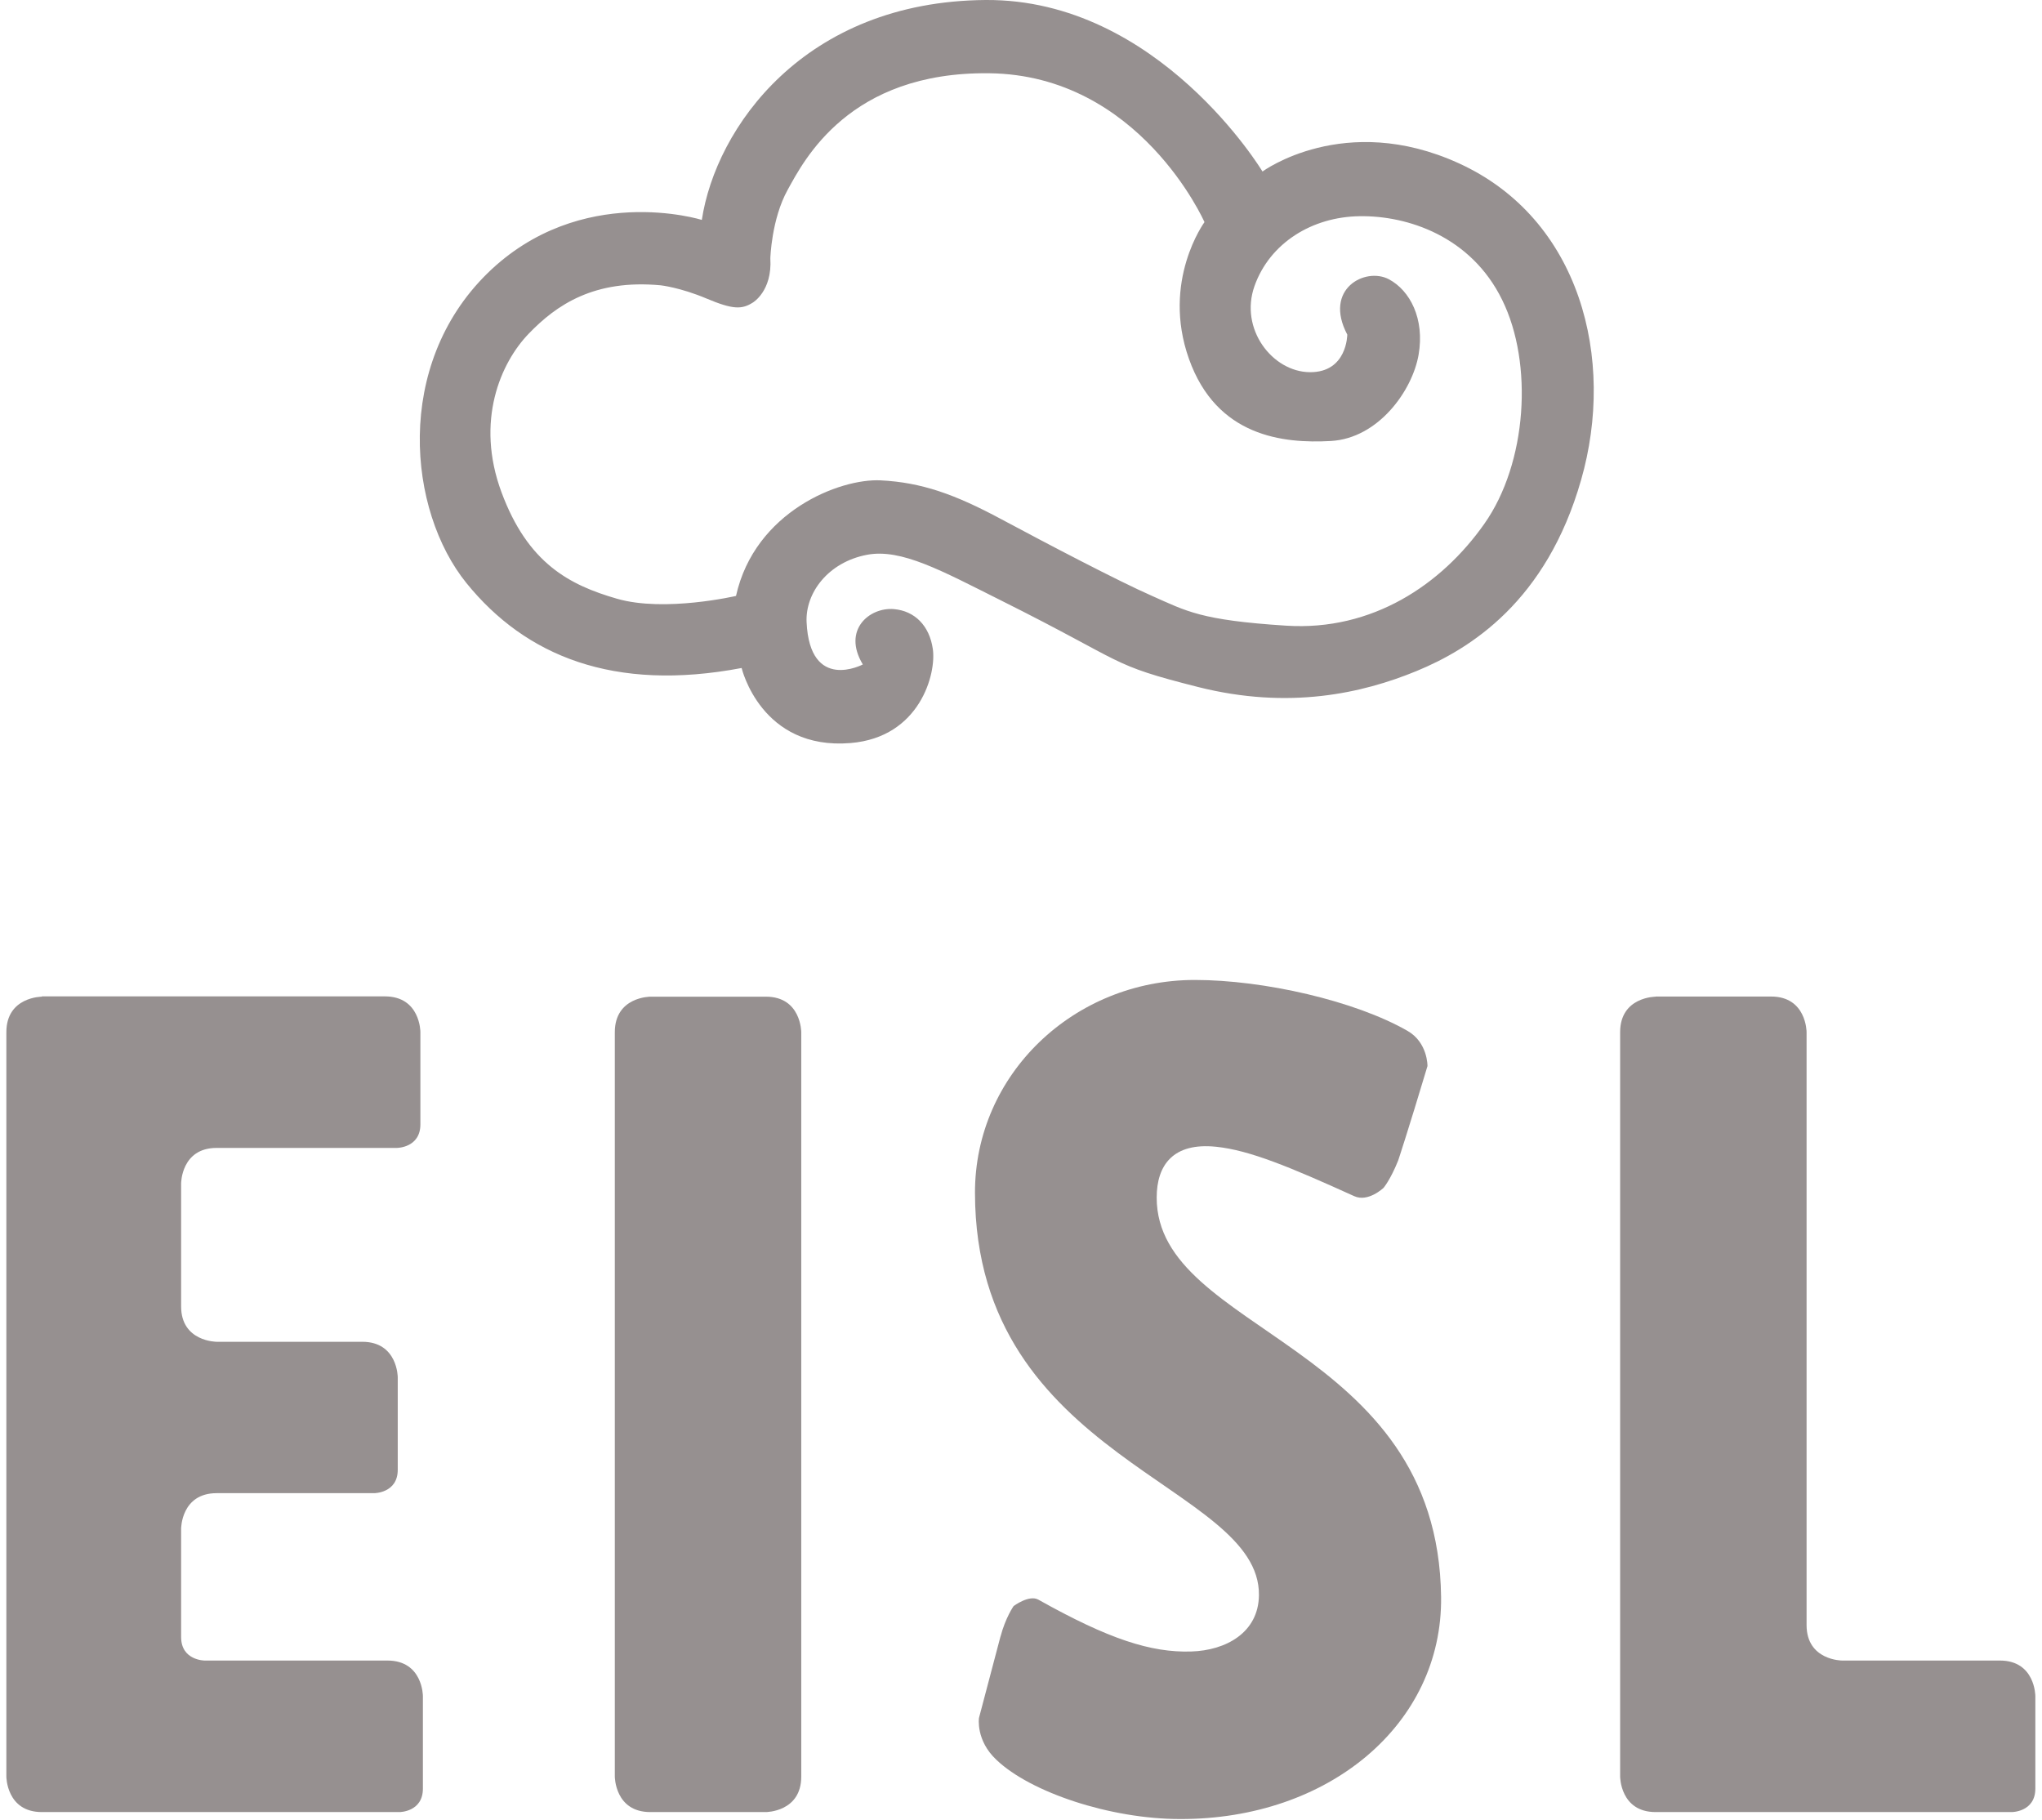 <svg xmlns="http://www.w3.org/2000/svg" width="138" height="123" viewBox="0 0 138 123" fill="none"><path d="M111.89 67.35C111.89 67.35 109.49 67.35 109.49 69.75V120.05C109.49 120.05 109.49 122.45 111.89 122.45H135.96C135.96 122.45 137.55 122.45 137.55 120.86V114.61C137.55 114.61 137.55 112.21 135.15 112.21H124.49C124.49 112.21 122.09 112.21 122.09 109.81V69.74C122.09 69.74 122.09 67.34 119.69 67.34H111.89V67.35Z" fill="#969090"></path><path d="M79.75 122.92C89.79 122.95 97.49 116.52 97.39 107.92C97.19 90.68 78.17 90.1 78.17 80.93C78.17 78.71 79.3 77.2 82.17 77.49C84.45 77.72 87.22 78.88 91.52 80.83C92.46 81.26 93.5 80.27 93.5 80.27C93.5 80.27 93.96 79.74 94.49 78.42C94.49 78.42 95.12 76.54 96.47 72.04C96.47 72.04 96.5 70.45 95.12 69.66C91.58 67.63 85.41 66.22 80.75 66.22C72.58 66.22 65.87 72.6 65.89 80.62C65.92 98.69 85.18 100.27 85.08 107.8C85.05 110.31 82.87 111.53 80.49 111.6C77.79 111.68 74.94 110.77 70.18 108.1C69.55 107.74 68.5 108.53 68.5 108.53C68.5 108.53 67.95 109.31 67.61 110.61C67.61 110.61 67.93 109.37 66.16 116.09C66.16 116.09 65.93 117.61 67.35 118.93C69.64 121.11 75.02 122.92 79.75 122.92Z" fill="#969090"></path><path d="M2.83 67.35C2.83 67.35 0.43 67.35 0.43 69.75V120.05C0.43 120.05 0.43 122.45 2.83 122.45H27C27 122.45 28.58 122.45 28.58 120.86V114.61C28.58 114.61 28.58 112.21 26.18 112.21H13.83C13.83 112.21 12.24 112.21 12.24 110.62V103.3C12.24 103.3 12.24 100.9 14.64 100.9H25.29C25.29 100.9 26.88 100.9 26.88 99.32V93.07C26.88 93.07 26.88 90.67 24.48 90.67H14.64C14.64 90.67 12.24 90.67 12.24 88.28V79.97C12.24 79.97 12.24 77.57 14.64 77.57H26.82C26.82 77.57 28.41 77.57 28.41 75.98V69.73C28.41 69.73 28.41 67.33 26.01 67.33H2.83V67.35Z" fill="#969090"></path><path d="M43.95 67.35C43.95 67.35 41.55 67.35 41.55 69.75V120.05C41.55 120.05 41.55 122.45 43.95 122.45H51.76C51.76 122.45 54.15 122.45 54.15 120.05V69.75C54.15 69.75 54.15 67.35 51.76 67.35H43.95Z" fill="#969090"></path><path d="M100.31 35.4C97.41 39.52 92.73 42.65 86.93 42.28C81.13 41.91 80.19 41.3 77.86 40.27C75.52 39.24 70.8 36.76 67.66 35.08C64.53 33.4 62.28 32.6 59.52 32.46C56.76 32.32 51.01 34.56 49.74 40.27C49.74 40.27 44.92 41.39 41.7 40.46C38.47 39.53 35.67 38.06 33.89 33.26C32.11 28.46 33.83 24.51 35.74 22.54C37.61 20.6 40.16 18.86 44.65 19.28C44.65 19.28 45.96 19.42 47.74 20.17C49.52 20.92 50.13 20.92 50.87 20.45C50.87 20.45 52.2 19.68 52.06 17.46C52.06 17.46 52.13 14.82 53.23 12.83C54.33 10.84 57.37 4.84 66.84 4.95C77.02 5.06 81.4 15.01 81.4 15.01C81.4 15.01 78.48 18.99 80.35 24.25C82.22 29.51 86.72 29.98 89.94 29.8C93.15 29.62 95.45 26.4 95.87 23.97C96.29 21.54 95.29 19.63 93.86 18.87C92.27 18.03 89.42 19.52 91.05 22.61C91.05 22.61 91.05 25.17 88.52 25.15C85.99 25.13 83.75 22.23 84.78 19.33C85.81 16.43 88.66 14.65 91.89 14.61C95.12 14.56 99.42 15.97 101.52 20.27C103.63 24.55 103.21 31.29 100.31 35.4ZM98.58 11.03C90.85 7.51 85.32 11.59 85.32 11.59C85.32 11.59 78.3 -0.08 66.61 -7.88418e-05C54.33 0.09 48.37 8.66 47.43 14.86C47.43 14.86 39.25 12.29 32.93 18.48C26.62 24.68 27.55 34.5 31.53 39.41C35.51 44.32 41.47 46.78 50.12 45.14C50.12 45.14 51.43 50.72 57.49 50.21C62.17 49.82 63.29 45.52 63.04 43.85C62.81 42.27 61.81 41.28 60.41 41.16C58.77 41.02 56.9 42.56 58.31 44.9C58.31 44.9 54.73 46.8 54.51 42.04C54.42 40.06 55.97 37.99 58.59 37.49C60.91 37.05 63.64 38.57 67.66 40.58C76.3 44.9 74.86 44.88 80.99 46.43C87.12 47.97 92.07 46.85 95.72 45.35C99.37 43.85 104.51 40.63 106.85 32.44C109.2 24.27 106.81 14.78 98.58 11.03Z" fill="#969090"></path></svg>